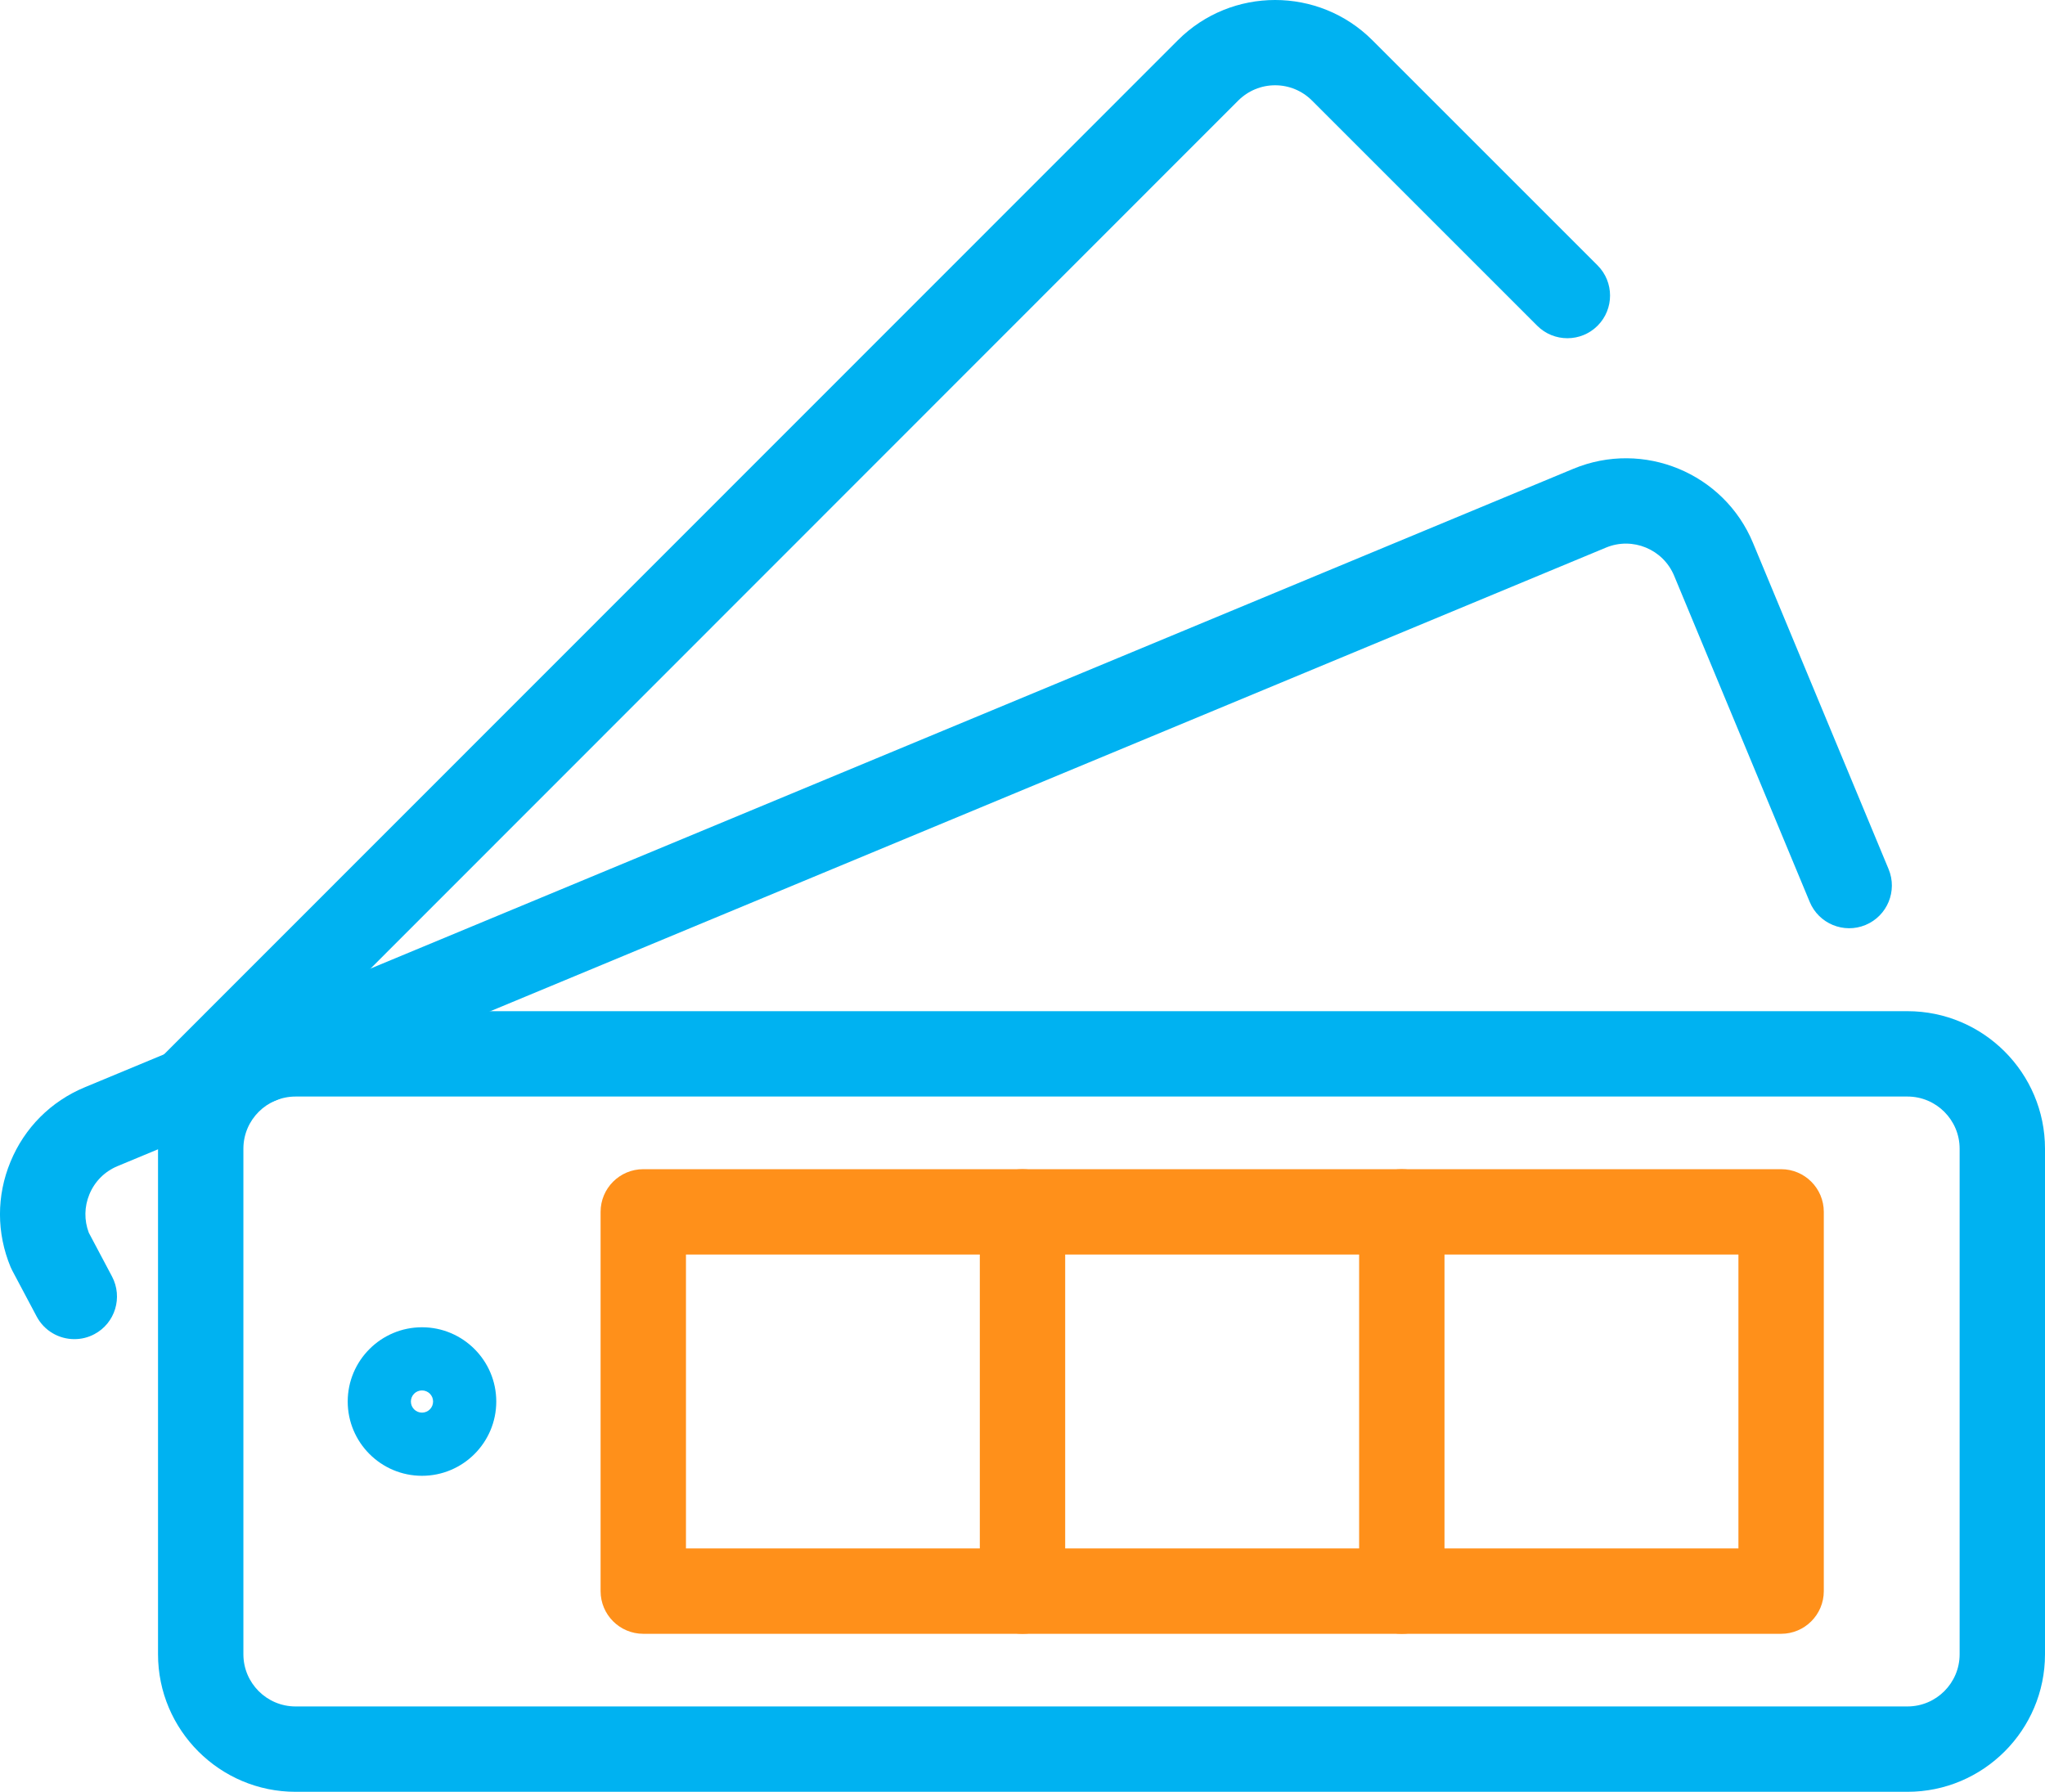 <?xml version="1.0" encoding="UTF-8"?><svg id="Layer_2" xmlns="http://www.w3.org/2000/svg" viewBox="0 0 239.54 209.91"><defs><style>.cls-1{fill:#00b2f1;}.cls-2{fill:#ff901a;}</style></defs><g id="Capa_1"><g id="color_swatch"><path class="cls-1" d="M223.43,209.91H34.62c-8.88,0-16.11-7.23-16.11-16.11v-59.23c0-8.88,7.23-16.11,16.11-16.11H223.43c8.88,0,16.11,7.23,16.11,16.11v59.23c0,8.88-7.23,16.11-16.11,16.11ZM34.62,128.46c-3.37,0-6.11,2.74-6.11,6.11v59.23c0,3.37,2.74,6.11,6.11,6.11H223.43c3.37,0,6.11-2.74,6.11-6.11v-59.23c0-3.37-2.74-6.11-6.11-6.11H34.62Z"/><path class="cls-1" d="M8.71,156.88c-1.79,0-3.52-.96-4.42-2.66l-2.85-5.37c-.07-.14-.14-.28-.2-.42-1.65-3.97-1.66-8.35-.01-12.33,1.64-3.98,4.73-7.08,8.71-8.73L184.29,54.92c8.2-3.41,17.65,.49,21.05,8.69l15.88,38.21c1.06,2.55-.15,5.48-2.7,6.54-2.55,1.06-5.48-.15-6.54-2.7l-15.88-38.21c-1.29-3.11-4.87-4.59-7.98-3.3L13.77,136.61c-1.51,.63-2.68,1.8-3.3,3.31-.6,1.45-.62,3.03-.07,4.49l2.72,5.13c1.29,2.44,.37,5.47-2.07,6.76-.75,.4-1.55,.58-2.34,.58Z"/><path class="cls-1" d="M22.04,132.76c-1.28,0-2.56-.49-3.54-1.46-1.95-1.95-1.95-5.12,0-7.07L137.97,4.71c6.28-6.28,16.5-6.28,22.78,0l26.38,26.38c1.95,1.95,1.95,5.12,0,7.07-1.95,1.95-5.12,1.95-7.07,0l-26.38-26.38c-1.15-1.15-2.69-1.79-4.32-1.79s-3.16,.64-4.32,1.79L25.58,131.3c-.98,.98-2.26,1.46-3.54,1.46Z"/><path class="cls-2" d="M208.63,191.4H75.35c-2.76,0-5-2.24-5-5v-44.43c0-2.76,2.24-5,5-5H208.63c2.76,0,5,2.24,5,5v44.43c0,2.76-2.24,5-5,5Zm-128.28-10h123.28v-34.43H80.35v34.43Z"/><path class="cls-2" d="M119.77,191.4c-2.76,0-5-2.24-5-5v-44.43c0-2.76,2.24-5,5-5s5,2.24,5,5v44.43c0,2.76-2.24,5-5,5Z"/><path class="cls-2" d="M164.2,191.4c-2.76,0-5-2.24-5-5v-44.43c0-2.76,2.24-5,5-5s5,2.24,5,5v44.43c0,2.76-2.24,5-5,5Z"/><path class="cls-1" d="M49.43,172.89c-4.8,0-8.7-3.9-8.7-8.7s3.9-8.7,8.7-8.7,8.7,3.9,8.7,8.7-3.9,8.7-8.7,8.7Zm0-10c-.72,0-1.3,.58-1.3,1.3s.58,1.3,1.3,1.3,1.3-.58,1.3-1.3-.58-1.3-1.3-1.3Z"/></g></g></svg>